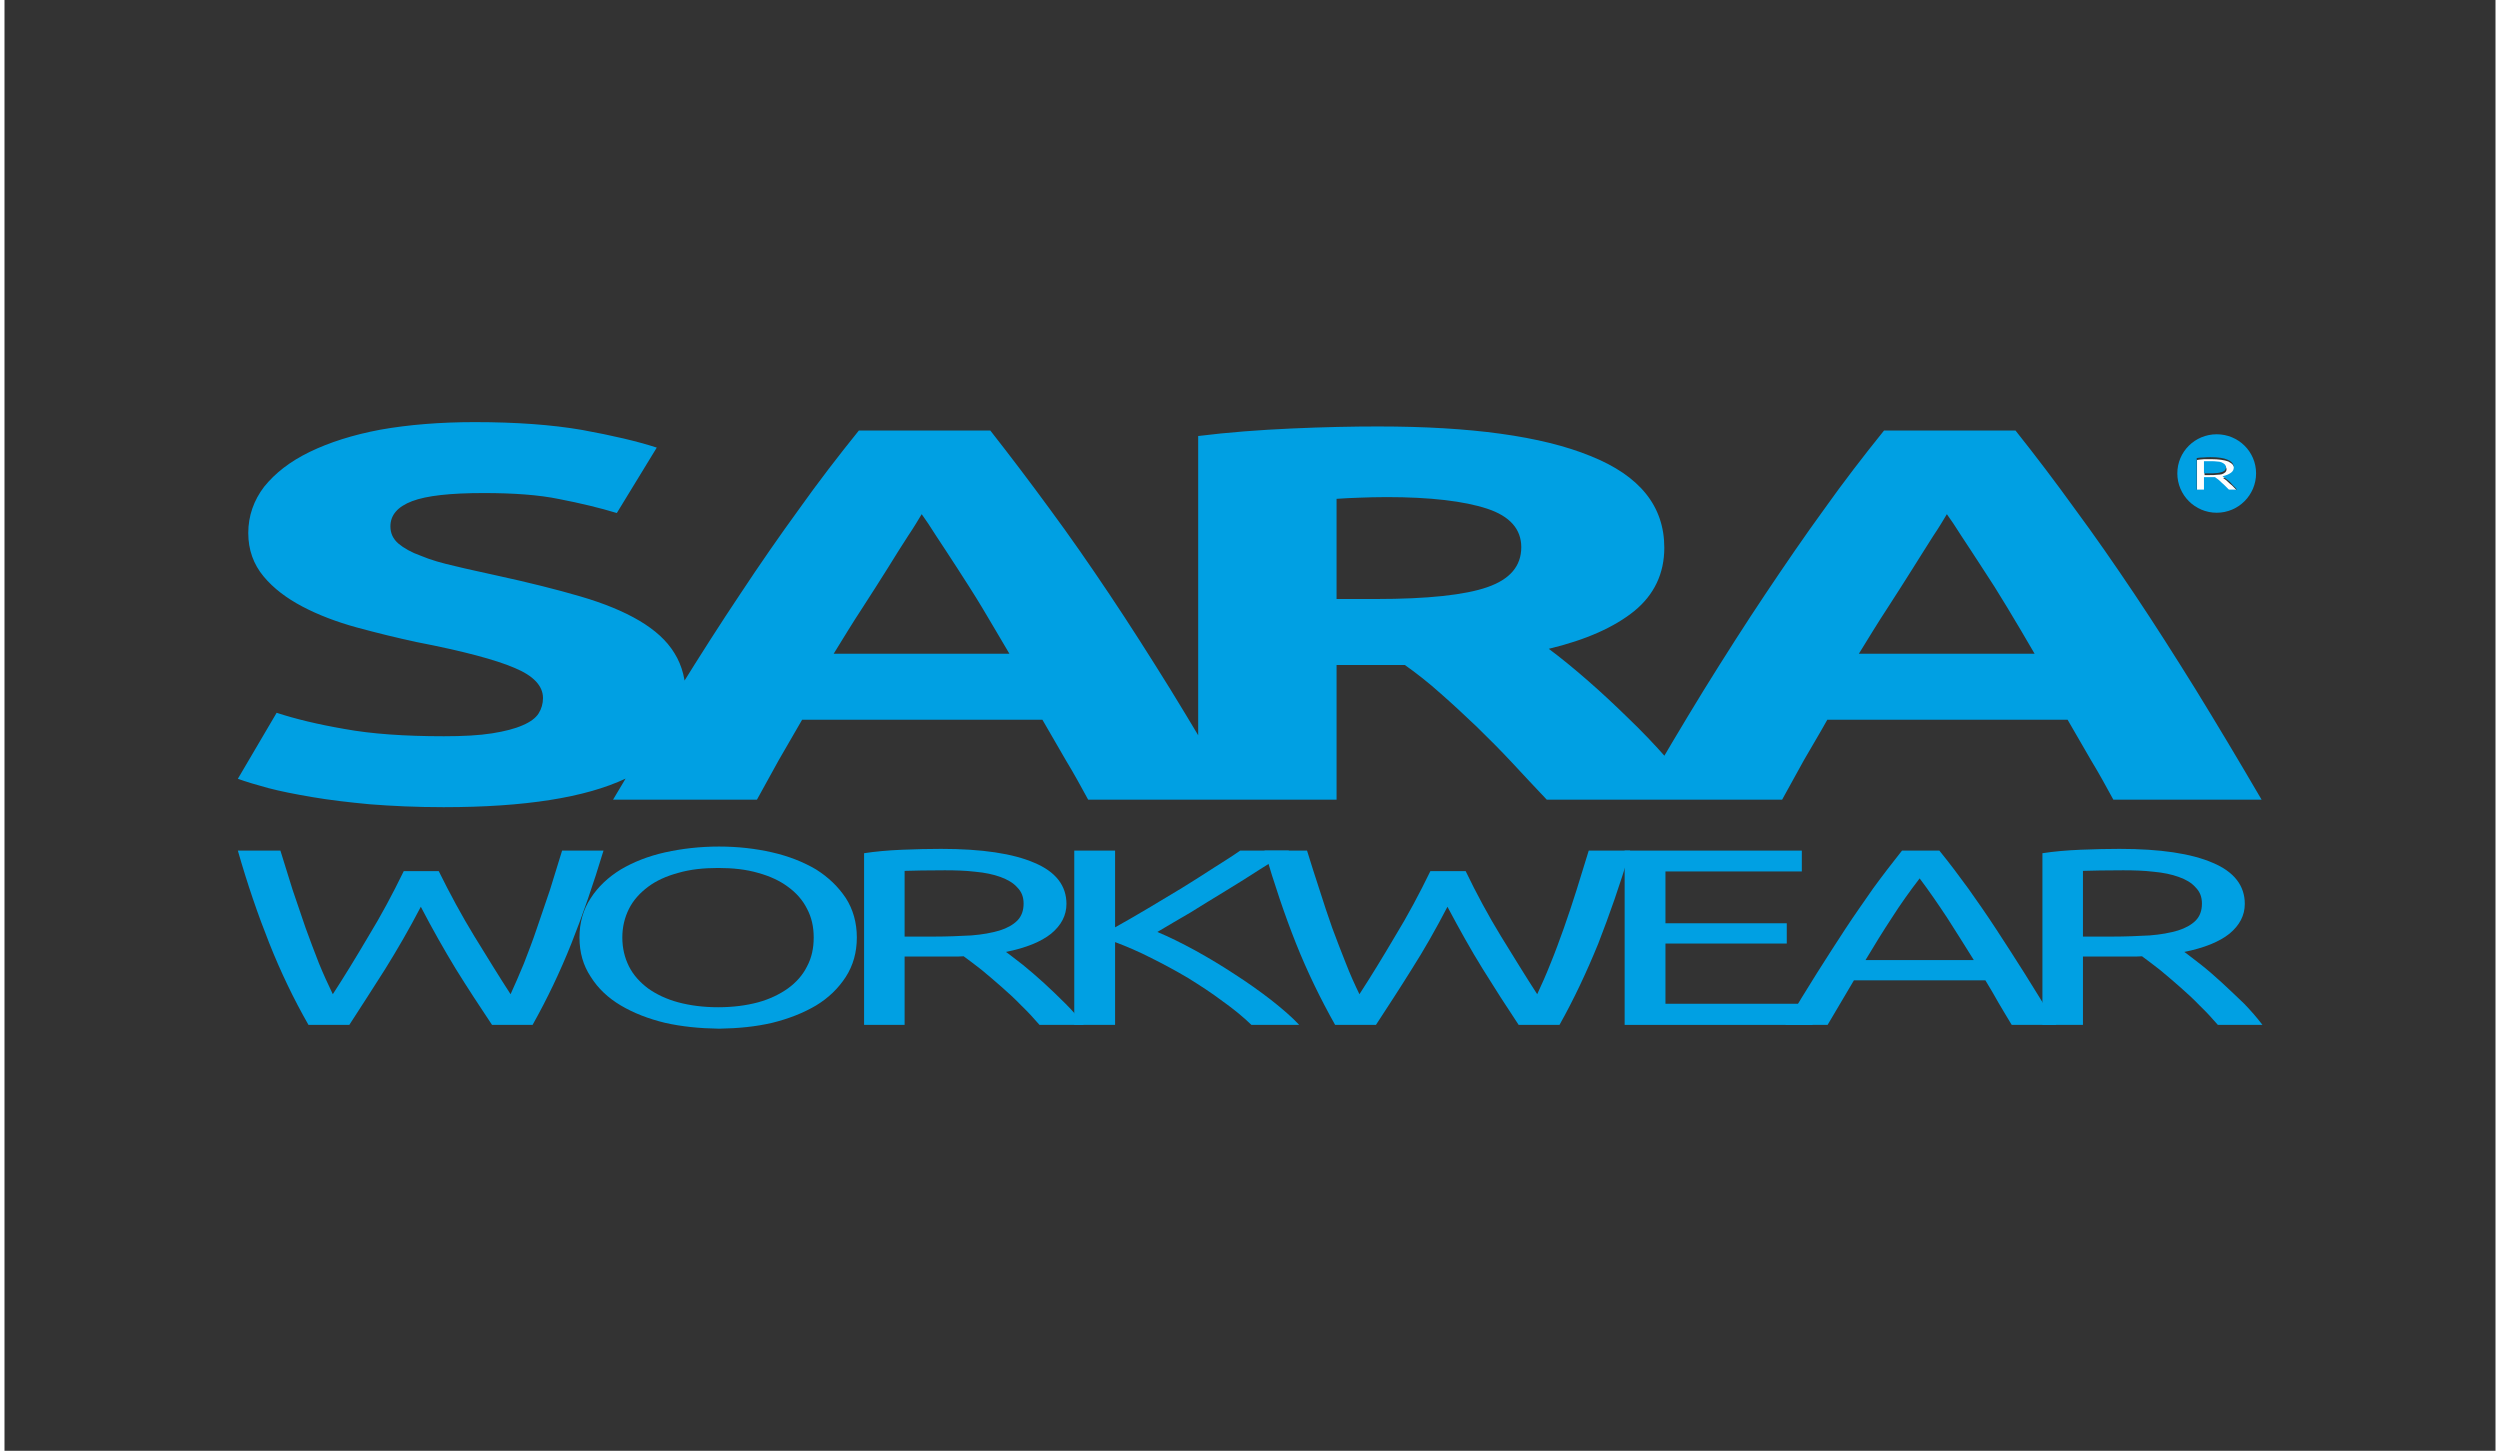 <?xml version="1.0" encoding="UTF-8"?>
<!DOCTYPE svg PUBLIC "-//W3C//DTD SVG 1.1//EN" "http://www.w3.org/Graphics/SVG/1.1/DTD/svg11.dtd">
<!-- Creator: CorelDRAW -->
<svg xmlns="http://www.w3.org/2000/svg" xml:space="preserve" width="193px" height="112px" version="1.1" style="shape-rendering:geometricPrecision; text-rendering:geometricPrecision; image-rendering:optimizeQuality; fill-rule:evenodd; clip-rule:evenodd"
viewBox="0 0 860.4 501.1"
 xmlns:xlink="http://www.w3.org/1999/xlink"
 xmlns:xodm="http://www.corel.com/coreldraw/odm/2003">
 <rect x="0" y="0" width="860.4" height="501.1" fill="#333333" stroke="none"/>
 <defs>
  <style type="text/css">
   <![CDATA[
    .fil0 {fill:none}
    .fil3 {fill:#00A0E3}
    .fil1 {fill:#00A0E3;fill-rule:nonzero}
    .fil2 {fill:#FEFEFE;fill-rule:nonzero}
   ]]>
  </style>
 </defs>
 <g id="Warstwa_x0020_1">
  <rect class="fil0" width="860.4" height="501.1"/>
  <g id="_2704606883648">
   <g id="_2688605492368">
    <path class="fil1" d="M151.7 254.3c6.8,0 12.3,-0.3 16.7,-1 4.4,-0.7 7.9,-1.6 10.6,-2.8 2.6,-1.1 4.5,-2.5 5.5,-4.1 1,-1.6 1.5,-3.4 1.5,-5.3 0,-4.2 -3.3,-7.7 -9.8,-10.4 -6.5,-2.8 -17.7,-5.8 -33.7,-8.9 -7,-1.5 -13.9,-3.2 -20.9,-5.1 -6.9,-1.9 -13.2,-4.3 -18.7,-7.2 -5.5,-2.9 -10,-6.3 -13.4,-10.4 -3.5,-4.2 -5.3,-9.2 -5.3,-15 0,-5.9 1.9,-11.3 5.5,-16 3.8,-4.7 8.9,-8.7 15.7,-12 6.8,-3.3 14.9,-5.9 24.5,-7.7 9.6,-1.7 20.5,-2.6 32.5,-2.6 14.3,0 26.7,0.9 37.1,2.7 10.4,1.9 19,3.9 25.8,6.1l-13.8 22.6c-5.9,-1.8 -12.6,-3.4 -19.8,-4.8 -7.2,-1.5 -16,-2.1 -26.2,-2.1 -11.5,0 -19.7,0.9 -24.7,2.8 -5,1.9 -7.5,4.8 -7.5,8.7 0,2.4 0.9,4.3 2.7,5.9 1.9,1.6 4.5,3.1 7.9,4.3 3.3,1.4 7.2,2.5 11.6,3.5 4.4,1.1 9.3,2.1 14.6,3.3 11,2.4 20.6,4.8 28.8,7.2 8.2,2.4 15,5.2 20.4,8.4 5.4,3.2 9.5,6.9 12.1,11.2 2.7,4.3 4,9.5 4,15.7 0,11.9 -7,21.1 -20.8,27.6 -14,6.6 -34.9,9.9 -62.9,9.9 -9.4,0 -17.9,-0.4 -25.5,-1 -7.5,-0.7 -14.2,-1.5 -20,-2.5 -5.9,-1 -10.9,-2 -15.1,-3.1 -4.1,-1.1 -7.7,-2.2 -10.5,-3.2l0 0 13.4 -22.8c6.4,2.1 14.2,4 23.5,5.6 9.3,1.7 20.7,2.5 34.2,2.5l0 0zm222.6 21.9c-2.4,-4.4 -4.9,-9 -7.7,-13.6 -2.7,-4.7 -5.4,-9.4 -8.1,-14l-83 0c-2.7,4.7 -5.4,9.3 -8.1,14 -2.6,4.7 -5.1,9.2 -7.5,13.6l-49.7 0c8.1,-13.7 15.7,-26.4 22.8,-38.1 7.2,-11.6 14.2,-22.6 21.1,-32.9 6.8,-10.3 13.6,-20.1 20.3,-29.3 6.6,-9.3 13.6,-18.4 20.7,-27.2l45.4 0c6.9,8.8 13.8,17.9 20.6,27.2 6.8,9.2 13.6,19 20.5,29.3 6.9,10.3 13.9,21.3 21.1,32.9 7.2,11.7 14.7,24.4 22.8,38.1l-51.2 0 0 0zm-57.5 -98.6c-1.1,1.8 -2.6,4.4 -4.7,7.5 -2.1,3.2 -4.4,6.9 -7,11.1 -2.6,4.2 -5.6,8.8 -8.8,13.8 -3.3,5 -6.5,10.3 -9.9,15.8l60.7 0c-3.2,-5.5 -6.4,-10.8 -9.4,-15.9 -3,-5 -6,-9.6 -8.7,-13.8 -2.7,-4.2 -5.1,-7.8 -7.2,-11 -2,-3.2 -3.7,-5.7 -5,-7.5zm157.7 -30.3c31.9,0 56.4,3.3 73.3,10.2 17,6.8 25.5,17.3 25.5,31.7 0,8.9 -3.5,16.2 -10.3,21.8 -6.9,5.6 -16.7,10 -29.6,13.1 4.3,3.2 8.8,6.9 13.5,11 4.7,4.1 9.3,8.4 13.9,12.9 4.6,4.4 9.1,9.1 13.4,14 4.3,4.8 8.3,9.5 11.9,14.2l-53.4 0c-4,-4.2 -7.9,-8.4 -11.9,-12.7 -4,-4.3 -8.1,-8.4 -12.3,-12.5 -4.2,-4 -8.4,-7.9 -12.5,-11.5 -4,-3.6 -8.2,-6.9 -12.3,-9.8l-23.6 0 0 46.5 -47.8 0 0 -125.6c10.4,-1.3 21.2,-2.1 32.3,-2.6 11.2,-0.5 21.1,-0.7 29.9,-0.7l0 0zm2.8 24.4c-3.5,0 -6.6,0.1 -9.3,0.2 -2.8,0.1 -5.4,0.2 -7.9,0.4l0 34.6 13.5 0c18,0 30.9,-1.4 38.6,-4.1 7.8,-2.7 11.7,-7.3 11.7,-13.8 0,-6.2 -3.9,-10.7 -11.8,-13.3 -7.9,-2.6 -19.5,-4 -34.8,-4zm251.1 104.5c-2.4,-4.4 -4.9,-9 -7.7,-13.6 -2.7,-4.7 -5.4,-9.4 -8.1,-14l-83 0c-2.6,4.7 -5.4,9.3 -8.1,14 -2.6,4.7 -5.1,9.2 -7.5,13.6l-49.6 0c8,-13.7 15.5,-26.4 22.7,-38.1 7.2,-11.6 14.2,-22.6 21.1,-32.9 6.9,-10.3 13.6,-20.1 20.3,-29.3 6.6,-9.3 13.6,-18.4 20.7,-27.2l45.4 0c7,8.8 13.9,17.9 20.6,27.2 6.8,9.2 13.6,19 20.5,29.3 6.9,10.3 13.9,21.3 21.1,32.9 7.2,11.7 14.8,24.4 22.8,38.1l-51.2 0 0 0zm-57.5 -98.6c-1.1,1.8 -2.6,4.4 -4.7,7.5 -2,3.2 -4.4,6.9 -7,11.1 -2.6,4.2 -5.6,8.8 -8.8,13.8 -3.3,5 -6.5,10.3 -9.9,15.8l60.7 0c-3.2,-5.5 -6.3,-10.8 -9.4,-15.9 -3,-5 -5.9,-9.6 -8.7,-13.8 -2.7,-4.2 -5.1,-7.8 -7.2,-11 -2,-3.2 -3.7,-5.7 -5,-7.5z"/>
    <path class="fil1" d="M143.8 313.2c-4,7.7 -8.2,14.9 -12.3,21.5 -4.2,6.6 -8.3,13 -12.4,19.3l-14.1 0c-5.1,-8.9 -9.6,-18.3 -13.5,-28.1 -3.9,-9.8 -7.6,-20.5 -10.9,-32.1l14.7 0c1.4,4.5 2.8,9 4.2,13.5 1.5,4.5 3,8.9 4.5,13.2 1.5,4.2 3.1,8.3 4.6,12.2 1.6,3.9 3.2,7.4 4.8,10.7 3.9,-6 8,-12.7 12.3,-20 4.4,-7.2 8.4,-14.7 12.2,-22.5l12.1 0c3.8,7.7 7.9,15.3 12.3,22.5 4.5,7.3 8.6,14 12.5,20 1.5,-3.2 3,-6.8 4.6,-10.6 1.5,-3.9 3.1,-8 4.5,-12.2 1.5,-4.3 3,-8.7 4.5,-13.2 1.4,-4.6 2.8,-9.1 4.2,-13.6l14.3 0c-3.5,11.6 -7.2,22.3 -11.1,32.1 -3.9,9.8 -8.4,19.2 -13.4,28.1l-14 0c-4.2,-6.3 -8.4,-12.7 -12.5,-19.3 -4,-6.6 -8.1,-13.8 -12.1,-21.5z"/>
    <path class="fil1" d="M198.6 323.8c0,-5.1 1.3,-9.7 3.9,-13.6 2.5,-3.9 6,-7.2 10.4,-9.9 4.4,-2.6 9.5,-4.6 15.3,-5.9 5.9,-1.3 12.1,-2 18.6,-2 6.5,0 12.6,0.7 18.3,2 5.7,1.3 10.8,3.3 15.2,5.9 4.3,2.7 7.7,6 10.3,9.9 2.5,3.9 3.8,8.5 3.8,13.6 0,5.2 -1.3,9.7 -3.8,13.6 -2.6,4 -6,7.3 -10.3,9.9 -4.4,2.6 -9.5,4.6 -15.2,6 -5.6,1.3 -11.6,1.9 -18,2l-0.6 0c-6.4,-0.1 -12.5,-0.7 -18.3,-2 -5.8,-1.4 -10.9,-3.4 -15.3,-6 -4.4,-2.6 -7.9,-5.9 -10.4,-9.9 -2.6,-3.9 -3.9,-8.4 -3.9,-13.6zm14.8 0c0,3.7 0.8,7 2.3,10 1.5,3 3.8,5.5 6.6,7.6 2.8,2 6.3,3.7 10.4,4.8 4.1,1.1 8.7,1.7 13.8,1.7 5.1,0 9.7,-0.6 13.8,-1.7 4,-1.1 7.5,-2.8 10.3,-4.8 2.9,-2.1 5.1,-4.6 6.6,-7.6 1.6,-3 2.3,-6.3 2.3,-10 0,-3.6 -0.7,-6.9 -2.3,-9.9 -1.5,-3 -3.7,-5.5 -6.6,-7.6 -2.8,-2.1 -6.3,-3.7 -10.3,-4.8 -4.1,-1.2 -8.7,-1.7 -13.8,-1.7 -5.1,0 -9.7,0.5 -13.8,1.7 -4.1,1.1 -7.6,2.7 -10.4,4.8 -2.8,2.1 -5.1,4.6 -6.6,7.6 -1.5,3 -2.3,6.3 -2.3,9.9z"/>
    <path class="fil1" d="M345.9 328.8c1.6,1.1 3.5,2.7 5.9,4.5 2.3,1.9 4.8,4 7.3,6.3 2.5,2.3 5,4.7 7.4,7.1 2.5,2.5 4.6,4.9 6.3,7.3l-15.3 0c-1.9,-2.2 -4,-4.5 -6.3,-6.7 -2.2,-2.3 -4.5,-4.4 -6.9,-6.5 -2.3,-2 -4.6,-4 -6.8,-5.8 -2.3,-1.8 -4.3,-3.3 -6.2,-4.7 -1.2,0.1 -2.5,0.1 -3.8,0.1l-4 0 -12.6 0 0 23.6 -14 0 0 -59.3c3.9,-0.6 8.3,-1 13.2,-1.2 4.9,-0.2 9.3,-0.3 13.4,-0.3 14.1,0 24.8,1.6 32.2,4.8 7.4,3.1 11.1,7.9 11.1,14.2 0,4 -1.8,7.4 -5.3,10.3 -3.5,2.8 -8.7,4.9 -15.6,6.3l0 0zm-21.2 -28.2c-6,0 -10.6,0.1 -13.8,0.2l0 22.7 10 0c4.8,0 9.2,-0.2 13,-0.4 3.9,-0.3 7.1,-0.9 9.8,-1.7 2.6,-0.8 4.7,-2 6.1,-3.4 1.5,-1.5 2.2,-3.5 2.2,-5.9 0,-2.3 -0.7,-4.1 -2.2,-5.6 -1.4,-1.6 -3.4,-2.7 -5.8,-3.6 -2.5,-0.9 -5.4,-1.5 -8.7,-1.8 -3.3,-0.4 -6.9,-0.5 -10.6,-0.5l0 0z"/>
    <path class="fil1" d="M443.7 293.8c-2.9,2 -6.3,4.1 -10.1,6.5 -3.7,2.4 -7.7,4.9 -11.8,7.4 -4.1,2.5 -8.2,5 -12.2,7.5 -4.1,2.4 -7.9,4.6 -11.4,6.7 4.1,1.7 8.5,3.9 13.1,6.4 4.7,2.6 9.2,5.3 13.6,8.2 4.5,2.9 8.6,5.8 12.6,8.9 3.8,3 7.1,5.8 9.7,8.6l-16.5 0c-2.9,-2.8 -6.2,-5.5 -10,-8.2 -3.7,-2.8 -7.7,-5.4 -11.9,-8 -4.2,-2.5 -8.5,-4.8 -12.7,-6.9 -4.3,-2.2 -8.5,-4 -12.5,-5.5l0 28.6 -14.1 0 0 -60.2 14.1 0 0 26.5c3.3,-1.8 7,-4 11.1,-6.4 4,-2.4 8,-4.8 12,-7.2 4,-2.5 7.7,-4.8 11.2,-7.1 3.5,-2.2 6.5,-4.1 8.9,-5.8l16.9 0 0 0z"/>
    <path class="fil1" d="M498.4 313.2c-4,7.7 -8.1,14.9 -12.3,21.5 -4.1,6.6 -8.3,13 -12.4,19.3l-14.1 0c-5,-8.9 -9.6,-18.3 -13.5,-28.1 -3.9,-9.8 -7.5,-20.5 -10.9,-32.1l14.7 0c1.4,4.5 2.8,9 4.3,13.5 1.4,4.5 2.9,8.9 4.4,13.2 1.6,4.2 3.1,8.3 4.7,12.2 1.5,3.9 3.1,7.4 4.7,10.7 3.9,-6 8,-12.7 12.3,-20 4.4,-7.2 8.4,-14.7 12.2,-22.5l12.2 0c3.7,7.7 7.8,15.3 12.2,22.5 4.5,7.3 8.6,14 12.5,20 1.5,-3.2 3.1,-6.8 4.6,-10.6 1.6,-3.9 3.1,-8 4.6,-12.2 1.5,-4.3 3,-8.7 4.4,-13.2 1.4,-4.6 2.8,-9.1 4.2,-13.6l14.3 0c-3.4,11.6 -7.2,22.3 -11,32.1 -4,9.8 -8.4,19.2 -13.4,28.1l-14.1 0c-4.2,-6.3 -8.3,-12.7 -12.4,-19.3 -4.1,-6.6 -8.1,-13.8 -12.2,-21.5z"/>
    <polygon class="fil1" points="559.6,354 559.6,293.8 620.8,293.8 620.8,301 573.7,301 573.7,318.9 615.6,318.9 615.6,325.9 573.7,325.9 573.7,346.7 624.5,346.7 624.5,354 "/>
    <path class="fil1" d="M693.3 354c-1.6,-2.6 -3.1,-5.2 -4.6,-7.7 -1.4,-2.5 -2.9,-5.1 -4.5,-7.7l-45.4 0 -9.1 15.4 -14.6 0c3.8,-6.4 7.4,-12.3 10.8,-17.7 3.4,-5.4 6.7,-10.5 9.9,-15.4 3.2,-4.9 6.5,-9.5 9.6,-14 3.2,-4.4 6.6,-8.8 10,-13.1l12.9 0c3.5,4.3 6.8,8.7 10,13.1 3.2,4.5 6.4,9.1 9.6,14 3.2,4.9 6.5,10 9.9,15.4 3.4,5.4 7,11.3 10.9,17.7l-15.4 0 0 0zm-13.1 -22.4c-3.1,-5 -6.2,-9.9 -9.2,-14.6 -3.1,-4.7 -6.2,-9.2 -9.5,-13.6 -3.4,4.4 -6.6,8.9 -9.6,13.6 -3.1,4.7 -6.1,9.6 -9.1,14.6l37.4 0 0 0z"/>
    <path class="fil1" d="M752.9 328.8c1.6,1.1 3.5,2.7 5.9,4.5 2.4,1.9 4.8,4 7.3,6.3 2.5,2.3 5,4.7 7.5,7.1 2.4,2.5 4.5,4.9 6.3,7.3l-15.4 0c-1.9,-2.2 -4,-4.5 -6.3,-6.7 -2.2,-2.3 -4.5,-4.4 -6.9,-6.5 -2.3,-2 -4.6,-4 -6.8,-5.8 -2.3,-1.8 -4.3,-3.3 -6.2,-4.7 -1.2,0.1 -2.5,0.1 -3.8,0.1l-4 0 -12.6 0 0 23.6 -14 0 0 -59.3c3.9,-0.6 8.3,-1 13.2,-1.2 4.9,-0.2 9.4,-0.3 13.4,-0.3 14.1,0 24.8,1.6 32.2,4.8 7.4,3.1 11.1,7.9 11.1,14.2 0,4 -1.8,7.4 -5.3,10.3 -3.5,2.8 -8.7,4.9 -15.6,6.3l0 0zm-21.2 -28.2c-6,0 -10.6,0.1 -13.8,0.2l0 22.7 10 0c4.8,0 9.2,-0.2 13,-0.4 3.9,-0.3 7.1,-0.9 9.8,-1.7 2.6,-0.8 4.7,-2 6.1,-3.4 1.5,-1.5 2.2,-3.5 2.2,-5.9 0,-2.3 -0.7,-4.1 -2.2,-5.6 -1.4,-1.6 -3.3,-2.7 -5.8,-3.6 -2.5,-0.9 -5.4,-1.5 -8.7,-1.8 -3.3,-0.4 -6.9,-0.5 -10.6,-0.5l0 0z"/>
    <path class="fil2" d="M766.3 165.1c0.3,0.2 0.7,0.5 1.1,0.8 0.4,0.4 0.9,0.8 1.3,1.2 0.5,0.4 1,0.8 1.4,1.3 0.5,0.5 0.9,0.9 1.2,1.3l-2.8 0c-0.4,-0.4 -0.8,-0.8 -1.2,-1.2 -0.4,-0.4 -0.8,-0.8 -1.2,-1.2 -0.5,-0.3 -0.9,-0.7 -1.3,-1 -0.4,-0.4 -0.8,-0.7 -1.1,-0.9 -0.3,0 -0.5,0 -0.7,0l-0.8 0 -2.3 0 0 4.3 -2.6 0 0 -10.8c0.8,-0.2 1.6,-0.2 2.5,-0.3 0.8,0 1.7,0 2.4,0 2.6,0 4.6,0.3 5.9,0.8 1.4,0.7 2.1,1.5 2.1,2.7 0,0.7 -0.4,1.3 -1,1.8 -0.6,0.6 -1.6,0.9 -2.9,1.2l0 0zm-3.9 -5.2c-1.1,0 -1.9,0 -2.5,0.1l0 4.1 1.8 0c0.9,0 1.7,0 2.4,-0.1 0.8,0 1.3,-0.1 1.8,-0.2 0.5,-0.2 0.9,-0.4 1.2,-0.7 0.2,-0.2 0.4,-0.6 0.4,-1 0,-0.4 -0.2,-0.8 -0.4,-1.1 -0.3,-0.3 -0.7,-0.5 -1.1,-0.7 -0.5,-0.1 -1,-0.2 -1.6,-0.3 -0.6,0 -1.3,-0.1 -2,-0.1l0 0z"/>
    <path class="fil3" d="M764.1 150c7.5,0 13.6,6 13.6,13.5 0,7.5 -6.1,13.6 -13.6,13.6 -7.5,0 -13.6,-6.1 -13.6,-13.6 0,-7.5 6.1,-13.5 13.6,-13.5zm2 14.5c0.3,0.2 0.7,0.5 1.1,0.8 0.5,0.3 0.9,0.7 1.4,1.1 0.4,0.5 0.9,0.9 1.3,1.4 0.5,0.4 0.9,0.9 1.2,1.3l-2.8 0c-0.4,-0.4 -0.8,-0.8 -1.2,-1.2 -0.4,-0.4 -0.8,-0.8 -1.3,-1.2 -0.4,-0.4 -0.8,-0.8 -1.2,-1.1 -0.4,-0.3 -0.8,-0.6 -1.1,-0.8 -0.3,0 -0.5,0 -0.7,0l-0.8 0 -2.3 0 0 4.3 -2.5 0 0 -10.9c0.7,-0.1 1.5,-0.2 2.4,-0.2 0.9,-0.1 1.7,-0.1 2.4,-0.1 2.6,0 4.6,0.3 5.9,0.9 1.4,0.6 2.1,1.5 2.1,2.6 0,0.8 -0.3,1.4 -1,1.9 -0.7,0.5 -1.6,0.9 -2.9,1.2l0 0zm-3.9 -5.2c-1,0 -1.9,0 -2.5,0l0 4.2 1.9 0c0.8,0 1.6,0 2.3,-0.1 0.7,0 1.4,-0.2 1.8,-0.3 0.5,-0.1 0.9,-0.4 1.2,-0.6 0.2,-0.3 0.4,-0.6 0.4,-1.1 0,-0.4 -0.2,-0.8 -0.4,-1 -0.3,-0.3 -0.7,-0.5 -1.1,-0.7 -0.5,-0.2 -1,-0.3 -1.6,-0.3 -0.6,-0.1 -1.3,-0.1 -2,-0.1l0 0z"/>
   </g>
  </g>
 </g>
</svg>
